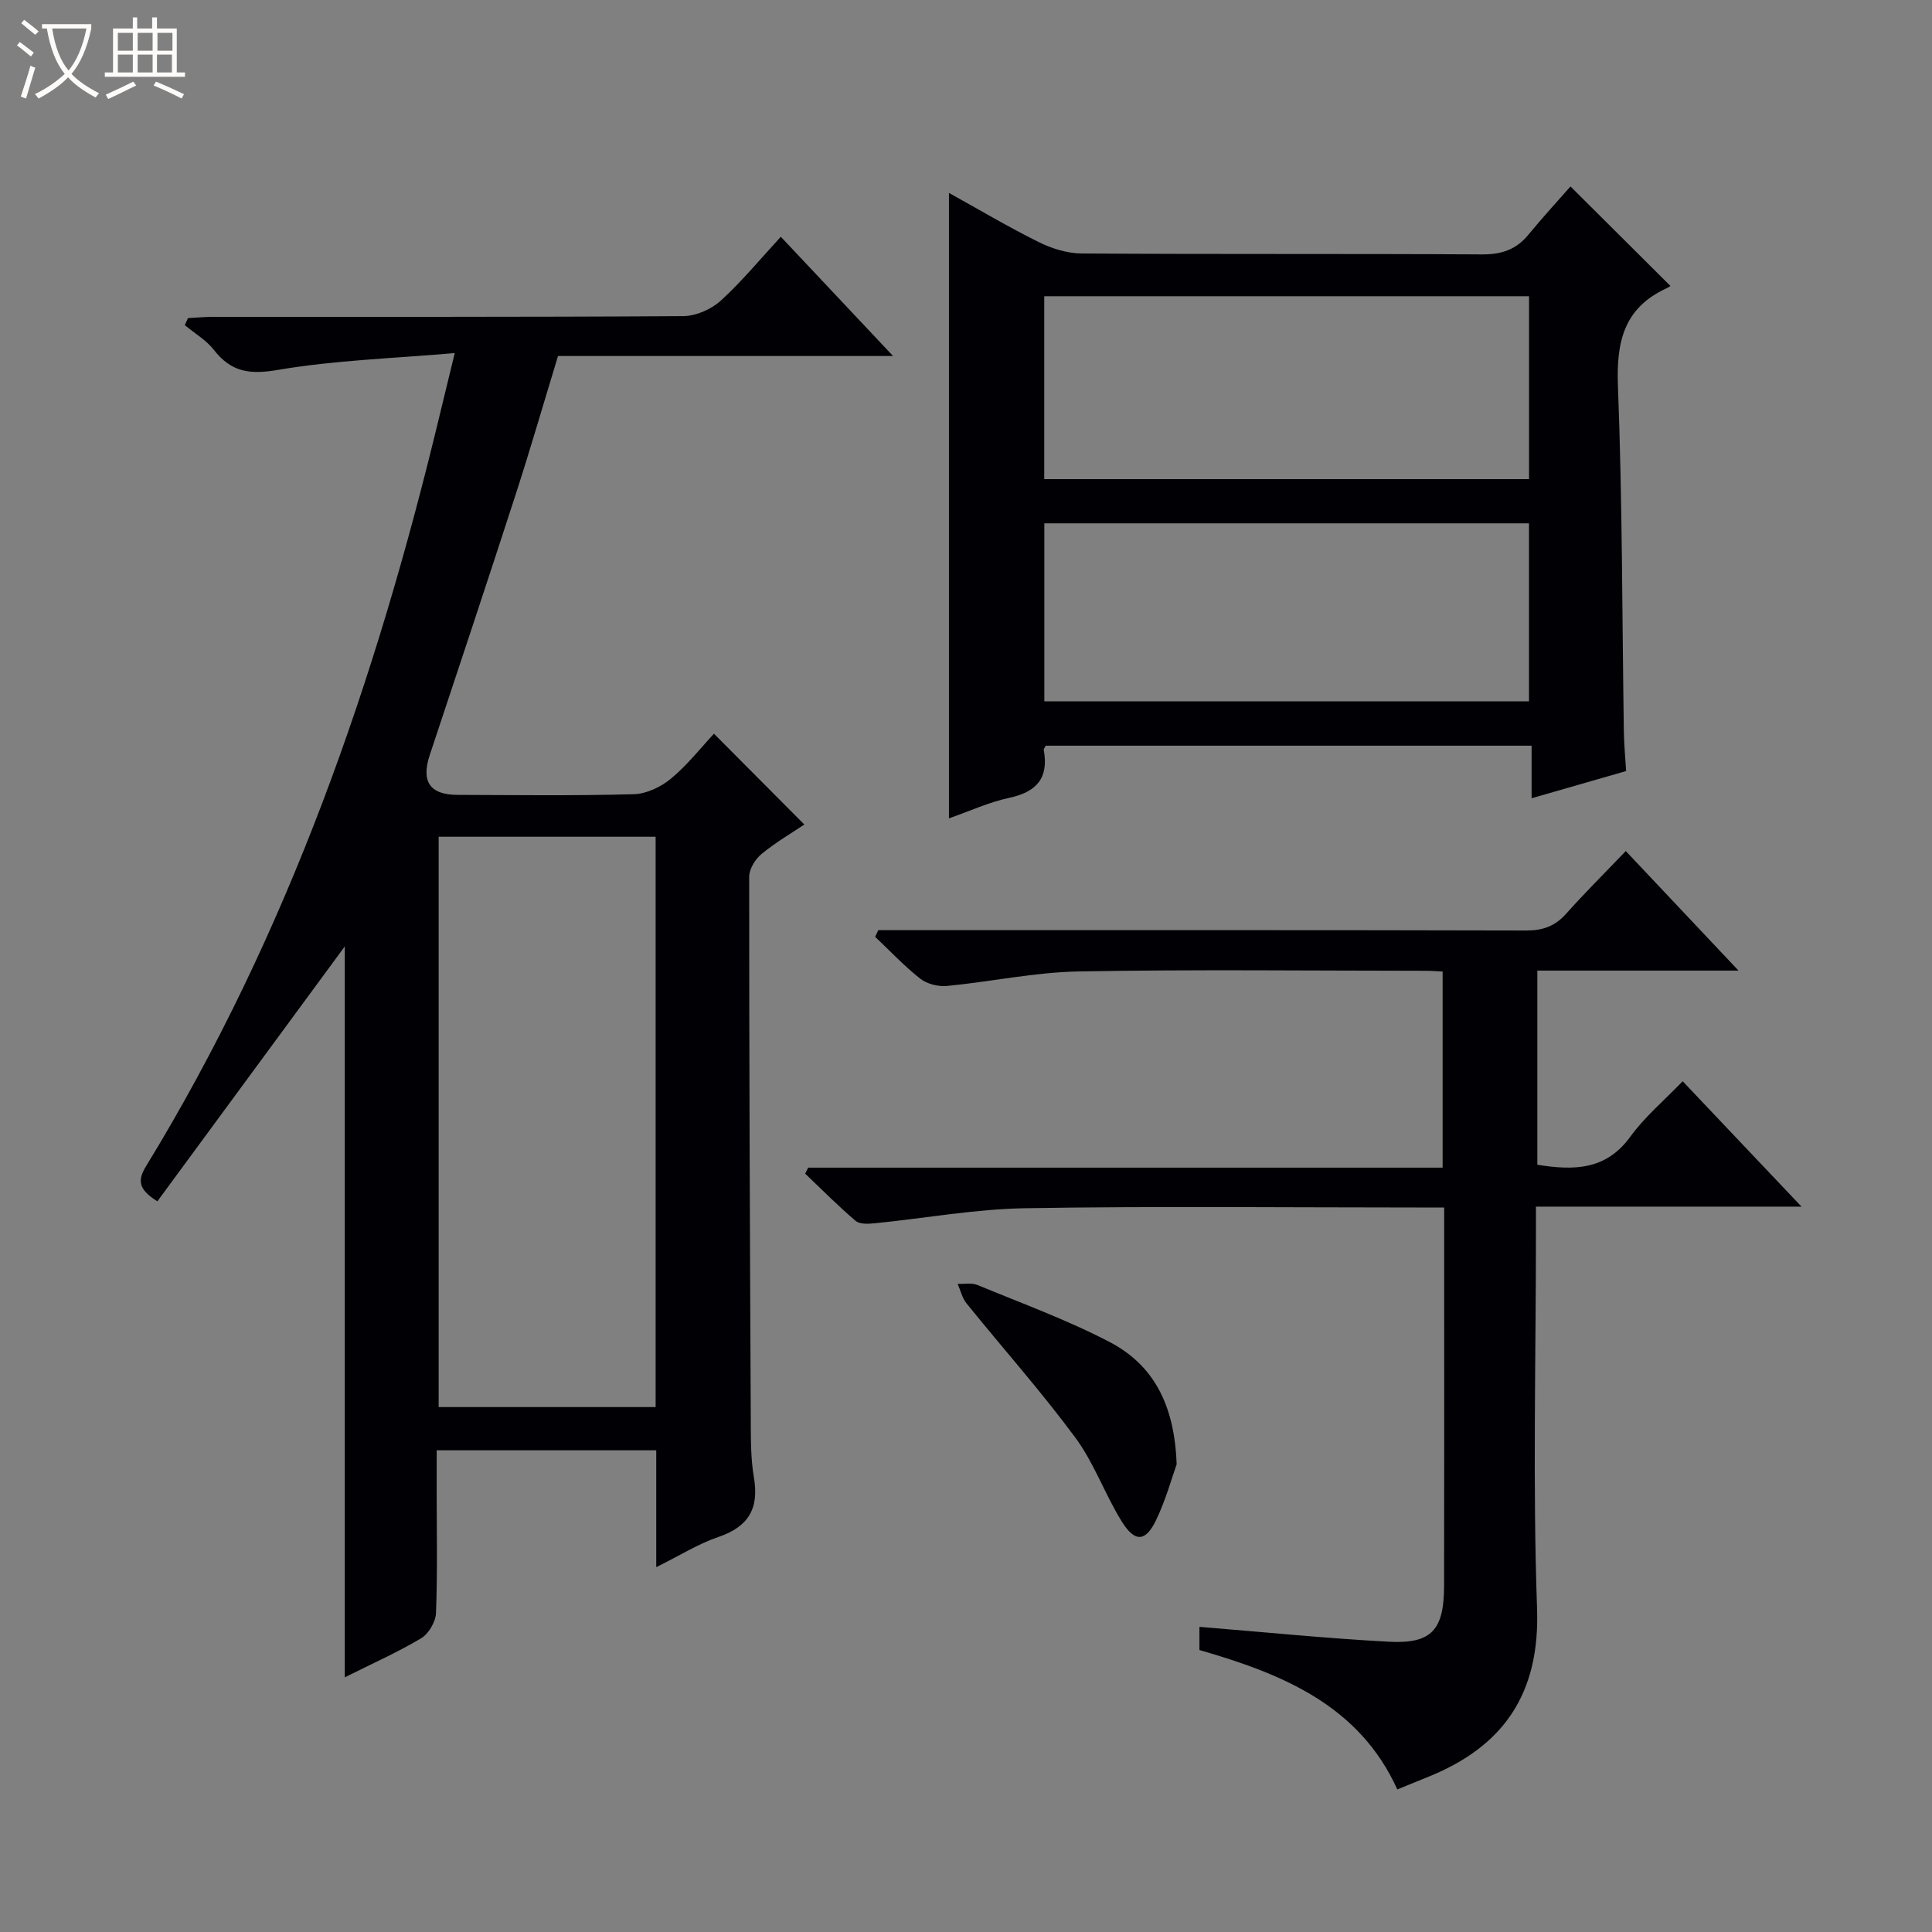 <svg enable-background="new 0 0 400 400" viewBox="0 0 400 400" xmlns="http://www.w3.org/2000/svg"><rect x="0" y="0" width="400" height="400" fill="#808080" stroke="none"/><path d="m6.4 11.7c-1-.8-1.9-1.6-2.9-2.3l.6-.7c.9.7 1.9 1.4 2.9 2.2zm-2.1 8.3c.7-2.1 1.4-4.2 2-6.4.2.1.6.3 1 .4-.7 2.3-1.3 4.4-1.9 6.4zm3-12.8c-1.1-.9-2.1-1.7-2.9-2.4l.6-.7c1 .8 2 1.5 3 2.4zm1.4-1.3v-.9h10.2v.9c-.9 4.2-2.3 7.3-4.1 9.4 1.3 1.4 3.2 2.7 5.7 4-.2.2-.4.5-.7.9-2.5-1.4-4.4-2.7-5.7-4.2-1.4 1.5-3.5 3-6.1 4.4 0 0 0 0-.1-.1-.3-.4-.5-.7-.7-.8 2.7-1.3 4.7-2.8 6.2-4.2-1.8-2.2-3-5.3-3.7-9.4zm9.2 0h-7.1c.6 3.8 1.7 6.7 3.4 8.7 1.7-2.1 2.9-4.8 3.7-8.7z" fill="#fcfbfa"/><path d="m31.6 3.6h.9v2.3h4.1v9.1h1.7v.9h-16.6v-.9h1.7v-9.1h4.1v-2.3h.9v2.3h3.1v-2.3zm-4 13.3.6.8c-1.9.9-3.8 1.9-5.8 2.8-.2-.3-.3-.6-.5-.9 2-.9 3.9-1.8 5.7-2.7zm-3.2-10.1v3.7h3.1v-3.7zm0 4.5v3.7h3.1v-3.7zm4.1-4.5v3.7h3.1v-3.7zm0 4.5v3.7h3.1v-3.7zm9.1 9.1c-2.1-1.1-4.1-2-5.8-2.7l.5-.8c2.2.9 4.1 1.8 5.8 2.6zm-1.9-13.6h-3.1v3.7h3.1zm-3.2 4.5v3.7h3.1v-3.7z" fill="#fcfbfa"/><g fill="#010105"><path d="m135.87 324.46c0-8.69 0-16.31 0-24.19-15.07 0-29.83 0-45.46 0v8.18c0 8.5.18 17-.14 25.49-.07 1.83-1.52 4.32-3.08 5.25-4.96 2.95-10.27 5.31-15.81 8.08 0-51.05 0-101.53 0-151.32-12.62 17.17-25.7 34.95-38.8 52.77-4.09-2.55-4.06-4.45-2.33-7.29 29.44-48.14 47.62-100.7 60.72-155.24.93-3.85 1.87-7.7 3.18-13.09-12.71 1.11-24.82 1.47-36.64 3.49-5.84 1-9.65.44-13.22-4.14-1.59-2.04-4-3.44-6.03-5.13.22-.49.44-.97.66-1.46 1.69-.09 3.38-.25 5.07-.26 32.49-.02 64.98.06 97.46-.15 2.62-.02 5.77-1.39 7.74-3.17 4.4-4 8.21-8.65 12.47-13.26 8.09 8.59 15.34 16.3 23.24 24.69-23.53 0-46.23 0-69.37 0-2.97 9.75-5.72 19.25-8.76 28.65-5.84 18.01-11.82 35.98-17.79 53.95-1.83 5.5 0 8.25 5.77 8.26 12.16.04 24.33.2 36.48-.14 2.63-.07 5.63-1.51 7.71-3.24 3.42-2.85 6.22-6.44 8.88-9.28 6.43 6.46 12.37 12.43 18.71 18.8-2.43 1.63-5.83 3.62-8.84 6.08-1.31 1.07-2.58 3.12-2.58 4.73-.01 37.48.15 74.96.33 112.44.02 3.98-.02 8.03.65 11.93 1.1 6.44-1.12 10.21-7.37 12.33-4.17 1.42-8.01 3.85-12.85 6.24zm-45.05-151.22v118.08h44.92c0-39.46 0-78.65 0-118.08-15 0-29.76 0-44.92 0z"/><path d="m336.6 176.2c7.87 8.35 15.22 16.14 23.34 24.75-14.57 0-27.96 0-41.65 0v40.2c7.5 1.19 14.18 1.18 19.24-5.8 3-4.14 7.04-7.52 10.85-11.49 8.2 8.65 16.03 16.92 24.6 25.96-18.82 0-36.54 0-54.98 0v5.68c0 25.83-.68 51.67.23 77.47.63 17.74-6.95 28.7-22.79 35.01-1.85.74-3.68 1.5-6.14 2.5-7.92-17.44-23.76-23.9-40.97-28.86 0-1.73 0-3.48 0-4.8 13.09 1.06 26.12 2.38 39.18 3.08 8.88.48 11.45-2.41 11.47-11.53.05-20.99.02-41.99.02-62.98 0-4.96 0-9.92 0-15.39-2.22 0-4 0-5.78 0-26.99 0-53.99-.3-80.97.15-10.4.17-20.78 2.09-31.17 3.12-1.31.13-3.09.22-3.94-.51-3.63-3.08-6.98-6.48-10.44-9.77.21-.41.42-.82.63-1.24h131.35c0-13.82 0-27.03 0-40.61-1.22-.05-2.34-.15-3.46-.15-23.99-.01-47.99-.3-71.98.14-9.07.17-18.09 2.13-27.16 3-1.8.17-4.12-.39-5.52-1.48-3.34-2.62-6.27-5.76-9.37-8.69.22-.46.43-.92.65-1.38h5.7c42.82 0 85.64-.04 128.46.07 3.46.01 5.97-.91 8.26-3.48 3.85-4.32 7.98-8.41 12.34-12.97z"/><path d="m336.67 159.64c-6.27 1.8-12.6 3.63-19.57 5.63 0-3.76 0-7.12 0-10.88-33.91 0-67.26 0-100.6 0-.15.33-.44.64-.4.89 1.07 5.83-1.5 8.7-7.18 9.91-4.15.89-8.1 2.72-12.45 4.24 0-43.32 0-86.12 0-129.49 6.17 3.42 12.26 7.04 18.59 10.18 2.7 1.34 5.9 2.34 8.87 2.36 27.64.18 55.28.03 82.93.19 4.01.02 7.04-.98 9.57-4.07 2.96-3.6 6.12-7.03 8.72-10 7.38 7.34 13.89 13.83 20.69 20.6.24-.15-.29.26-.89.53-8.82 4.09-10.33 11.16-9.97 20.29.92 23.77.86 47.57 1.22 71.36.03 2.63.29 5.26.47 8.26zm-20.1-98.31c-33.59 0-66.93 0-100.37 0v37.87h100.37c0-12.81 0-25.23 0-37.87zm-.01 47.02c-33.61 0-66.94 0-100.34 0v36.85h100.34c0-12.49 0-24.58 0-36.85z"/><path d="m243.61 303.17c-.97 2.7-2.22 7.33-4.27 11.58-2.17 4.5-4.38 4.62-7.09.26-3.49-5.61-5.71-12.09-9.61-17.36-7.09-9.59-15.04-18.53-22.55-27.82-.89-1.11-1.22-2.67-1.82-4.02 1.37.06 2.9-.26 4.09.23 9.18 3.8 18.58 7.22 27.36 11.8 9.05 4.73 13.47 12.94 13.89 25.33z"/></g></svg>